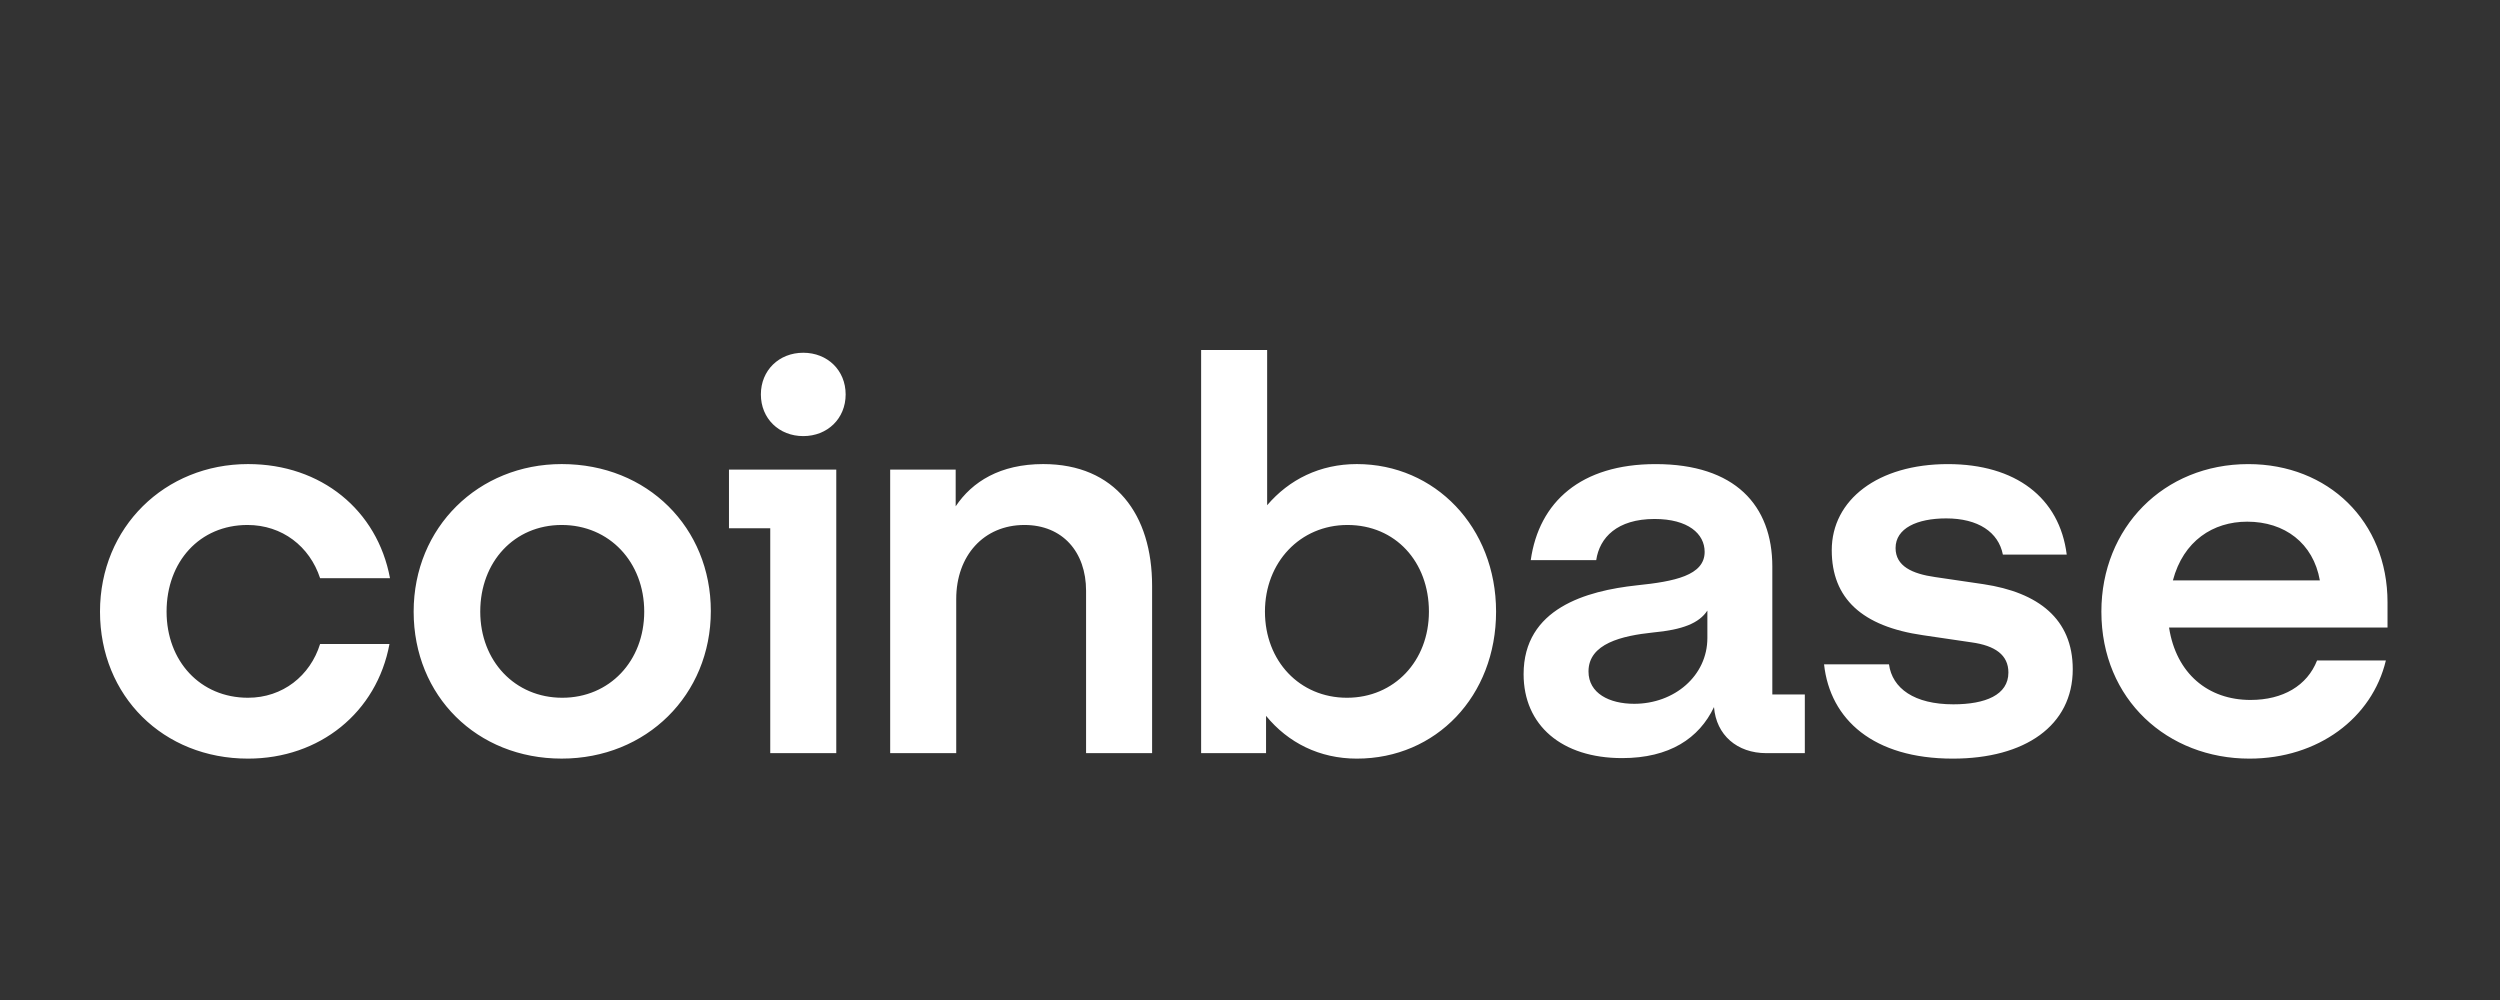 <svg xmlns="http://www.w3.org/2000/svg" width="100" height="40" viewBox="0 0 100 40" fill="none"><rect x="0" y="0" width="100" height="40" fill="#333333" stroke="none"/><g clip-path="url(#clip0_2745_57524)"><path d="M22.467 18.563C19.143 18.563 16.546 21.087 16.546 24.465C16.546 27.843 19.078 30.344 22.467 30.344C25.857 30.344 28.433 27.799 28.433 24.443C28.433 21.108 25.901 18.563 22.467 18.563ZM22.49 27.91C20.597 27.91 19.21 26.44 19.21 24.465C19.21 22.469 20.575 20.999 22.467 20.999C24.383 20.999 25.769 22.491 25.769 24.465C25.769 26.44 24.383 27.91 22.49 27.91ZM29.159 21.131H30.81V30.126H33.451V18.783H29.159V21.131ZM9.899 20.999C11.286 20.999 12.386 21.854 12.804 23.127H15.6C15.093 20.406 12.848 18.563 9.921 18.563C6.597 18.563 4 21.087 4 24.465C4 27.844 6.532 30.345 9.921 30.345C12.783 30.345 15.072 28.502 15.579 25.759H12.804C12.408 27.032 11.307 27.91 9.92 27.91C8.005 27.91 6.663 26.44 6.663 24.465C6.664 22.469 7.984 20.999 9.899 20.999ZM79.345 23.368L77.408 23.083C76.483 22.952 75.823 22.645 75.823 21.921C75.823 21.131 76.682 20.736 77.848 20.736C79.125 20.736 79.939 21.284 80.115 22.184H82.669C82.382 19.902 80.621 18.564 77.914 18.564C75.119 18.564 73.27 19.99 73.27 22.009C73.27 23.939 74.481 25.058 76.924 25.409L78.86 25.694C79.807 25.825 80.336 26.199 80.336 26.901C80.336 27.8 79.411 28.173 78.135 28.173C76.571 28.173 75.691 27.537 75.559 26.572H72.962C73.204 28.788 74.943 30.345 78.112 30.345C80.996 30.345 82.91 29.029 82.91 26.769C82.91 24.75 81.524 23.697 79.345 23.368ZM32.13 14.11C31.162 14.11 30.435 14.812 30.435 15.777C30.435 16.742 31.161 17.444 32.13 17.444C33.099 17.444 33.826 16.742 33.826 15.777C33.826 14.812 33.099 14.11 32.13 14.11ZM70.893 22.666C70.893 20.209 69.396 18.564 66.226 18.564C63.233 18.564 61.56 20.078 61.23 22.404H63.849C63.981 21.504 64.686 20.759 66.182 20.759C67.525 20.759 68.186 21.351 68.186 22.075C68.186 23.019 66.975 23.259 65.478 23.413C63.453 23.632 60.944 24.334 60.944 26.967C60.944 29.008 62.463 30.324 64.884 30.324C66.777 30.324 67.966 29.534 68.56 28.283C68.648 29.402 69.485 30.126 70.652 30.126H72.193V27.779H70.893V22.666H70.893ZM68.295 25.519C68.295 27.033 66.975 28.152 65.367 28.152C64.377 28.152 63.54 27.735 63.54 26.858C63.54 25.739 64.883 25.431 66.116 25.3C67.305 25.191 67.965 24.927 68.295 24.422V25.519ZM54.274 18.563C52.799 18.563 51.566 19.178 50.686 20.209V14H48.045V30.126H50.642V28.634C51.522 29.709 52.778 30.345 54.274 30.345C57.444 30.345 59.843 27.844 59.843 24.465C59.843 21.087 57.4 18.563 54.274 18.563ZM53.878 27.91C51.985 27.91 50.598 26.44 50.598 24.465C50.598 22.491 52.007 20.999 53.899 20.999C55.815 20.999 57.157 22.47 57.157 24.465C57.157 26.44 55.771 27.91 53.878 27.91ZM41.727 18.563C40.01 18.563 38.887 19.265 38.227 20.253V18.783H35.607V30.125H38.249V23.96C38.249 22.227 39.349 20.999 40.978 20.999C42.497 20.999 43.443 22.073 43.443 23.632V30.126H46.084V23.435C46.085 20.582 44.611 18.563 41.727 18.563ZM95.501 24.093C95.501 20.846 93.124 18.564 89.932 18.564C86.543 18.564 84.055 21.109 84.055 24.465C84.055 27.998 86.719 30.345 89.976 30.345C92.728 30.345 94.885 28.721 95.435 26.418H92.683C92.287 27.427 91.319 27.998 90.02 27.998C88.324 27.998 87.048 26.945 86.762 25.102H95.501V24.093H95.501ZM86.916 23.215C87.335 21.635 88.523 20.867 89.888 20.867C91.385 20.867 92.53 21.723 92.794 23.215H86.916Z" fill="#ffffff"></path></g><defs><clipPath id="clip0_2745_57524"><rect width="91.686" height="16.345" fill="white" transform="translate(4 14)"></rect></clipPath></defs></svg>